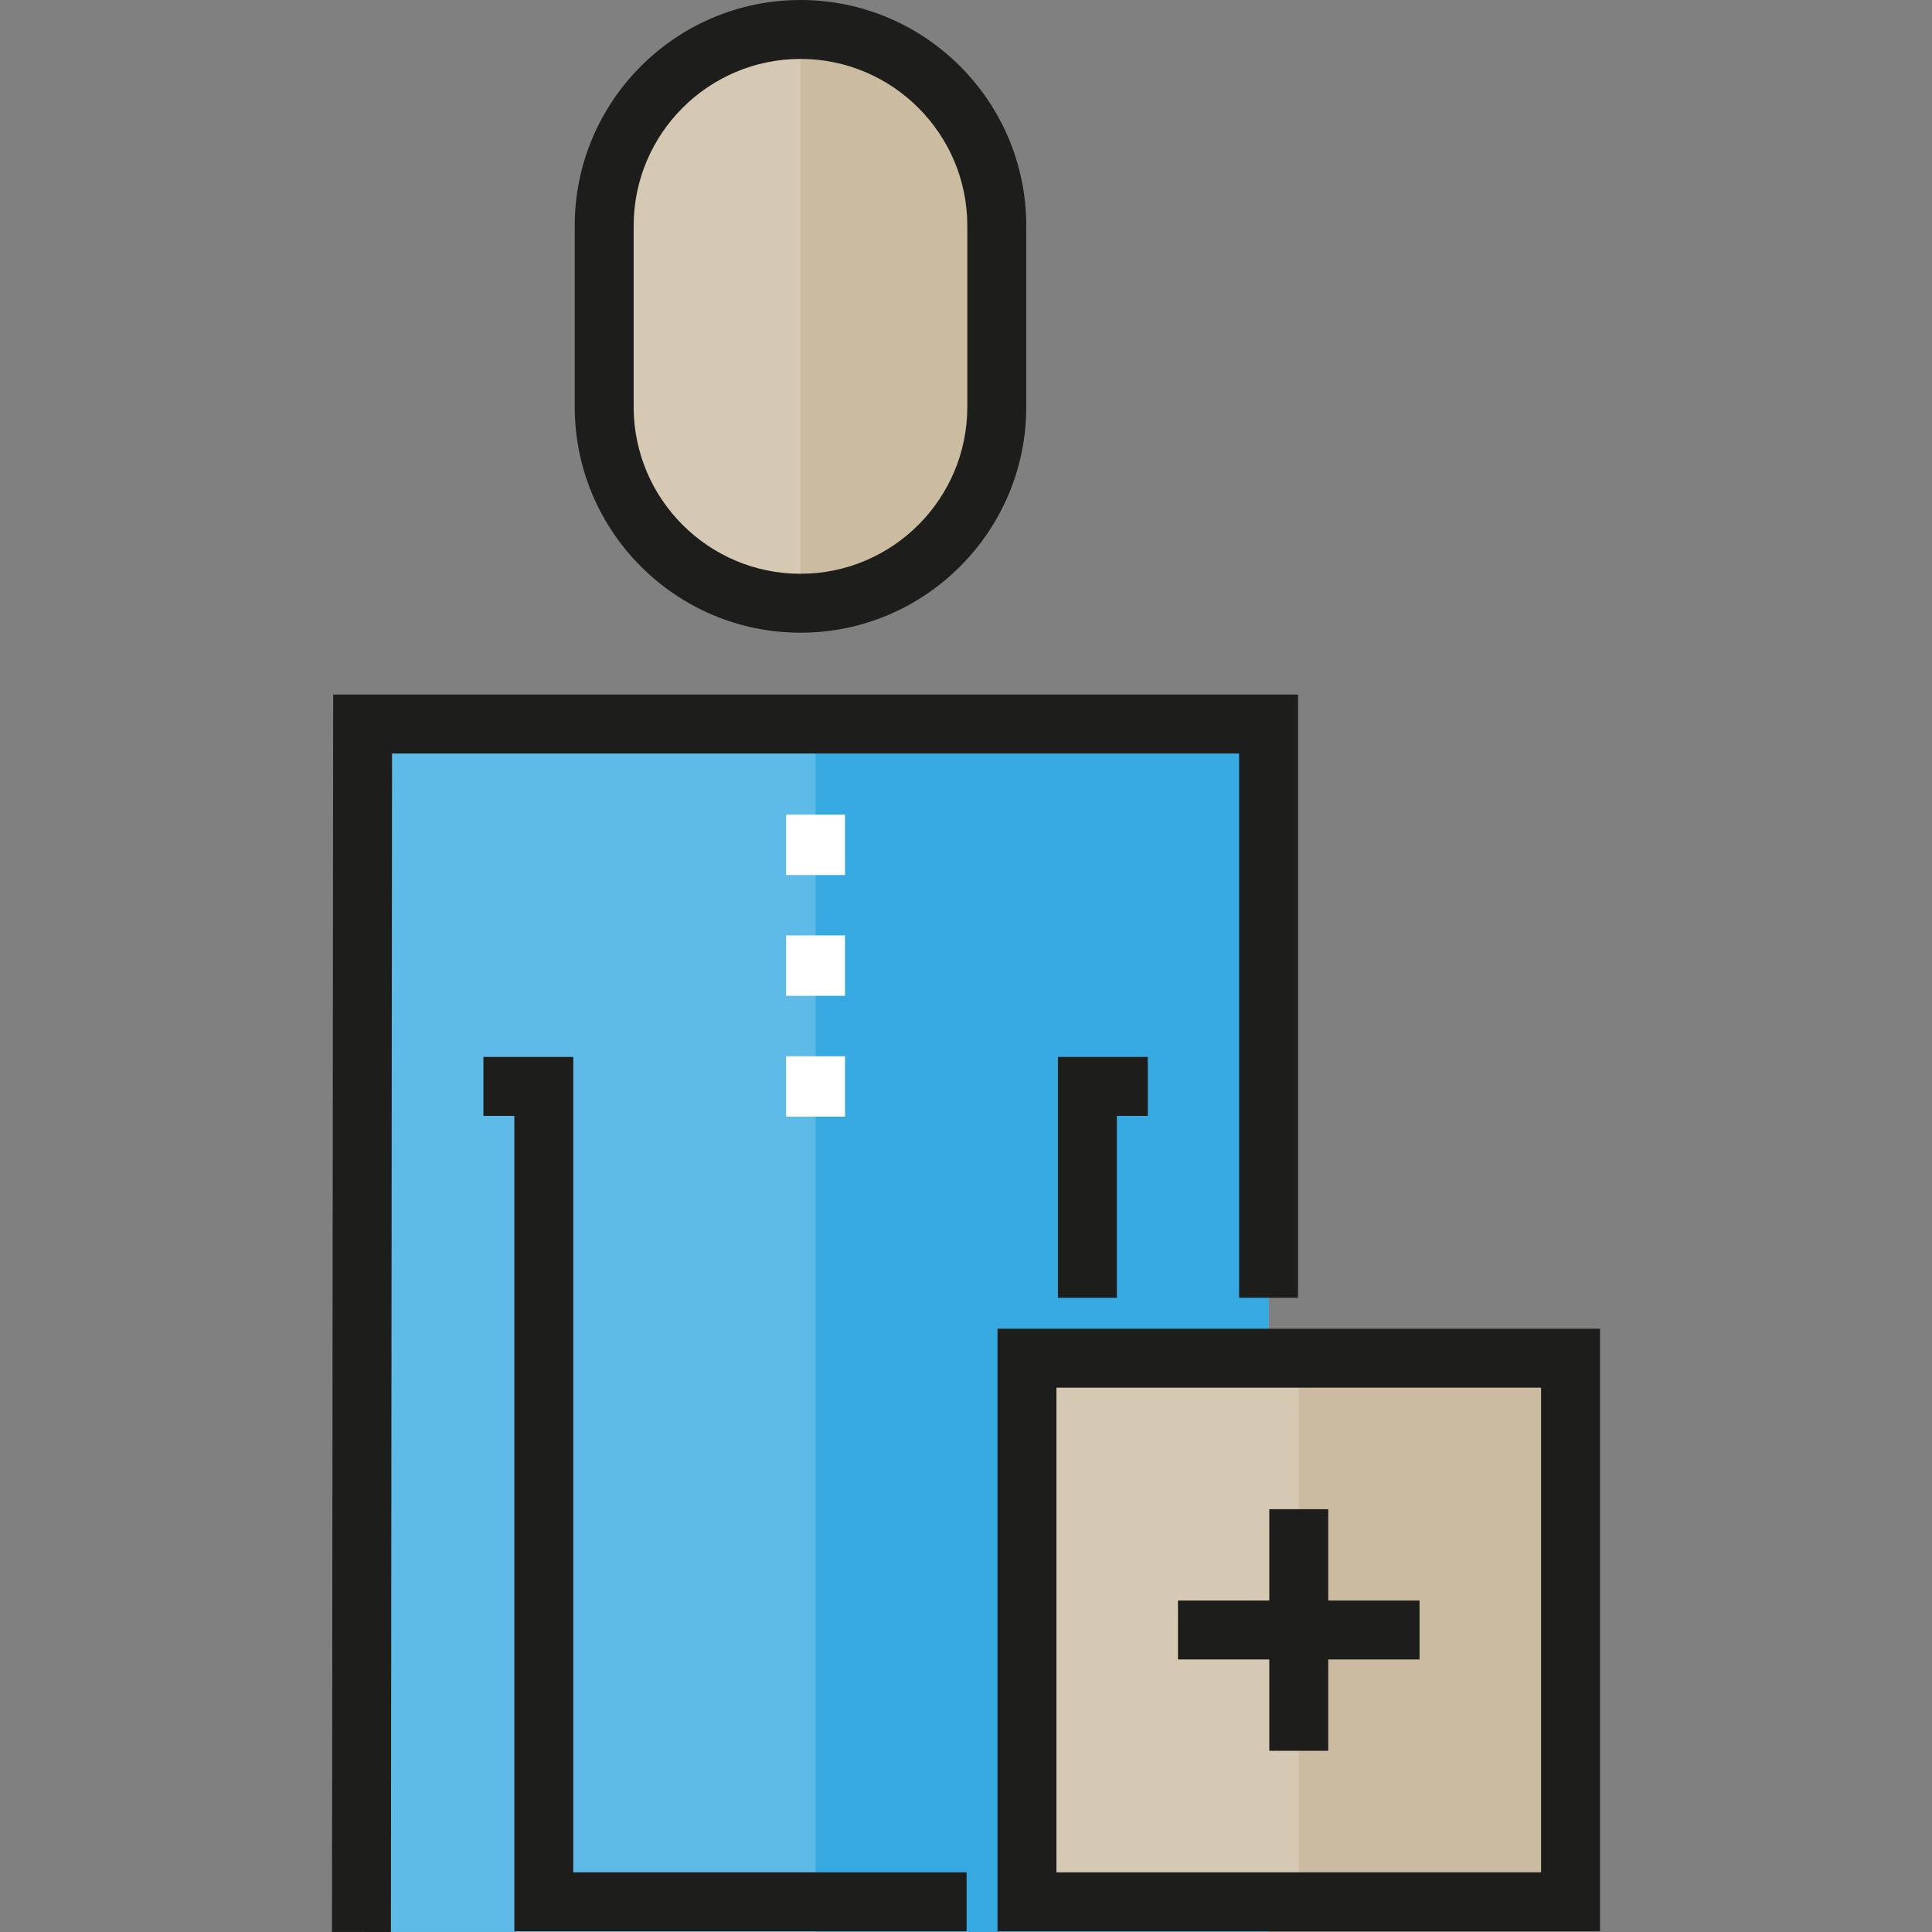 <?xml version="1.0" encoding="iso-8859-1"?>
<!-- Uploaded to: SVG Repo, www.svgrepo.com, Generator: SVG Repo Mixer Tools -->
<svg version="1.1" id="Layer_1" xmlns="http://www.w3.org/2000/svg" xmlns:xlink="http://www.w3.org/1999/xlink" 
	 viewBox="0 0 512 512" xml:space="preserve">
<rect x="0" y="0" width="512" height="512" fill="#808080" stroke="none"/>
<path style="fill:#CBBBA0;" d="M212.138,159.864L212.138,159.864c-28.729,0-52.019-23.29-52.019-52.019V59.827
	c0-28.729,23.29-52.019,52.019-52.019l0,0c28.729,0,52.019,23.29,52.019,52.019v48.018
	C264.157,136.574,240.867,159.864,212.138,159.864z"/>
<path style="fill:#D5C9B3;" d="M212.138,159.864L212.138,159.864c-28.729,0-52.019-23.29-52.019-52.019V59.827
	c0-28.729,23.29-52.019,52.019-52.019l0,0"/>
<rect x="96.094" y="191.876" style="fill:#5EBAE7;" width="240.089" height="320.119"/>
<rect x="216.133" y="191.876" style="fill:#36A9E1;" width="120.039" height="320.119"/>
<rect x="272.155" y="359.941" style="fill:#D5C9B3;" width="144.058" height="144.058"/>
<rect x="344.189" y="359.941" style="fill:#CBBBA0;" width="72.024" height="144.058"/>
<g>
	<polygon style="fill:#1D1D1B;" points="103.596,512 87.98,511.985 88.294,184.067 343.992,184.067 343.992,343.931 
		328.375,343.931 328.375,199.684 103.895,199.684 	"/>
	<path style="fill:#1D1D1B;" d="M212.138,167.672c-32.99,0-59.827-26.839-59.827-59.827V59.827C152.31,26.839,179.148,0,212.138,0
		s59.827,26.839,59.827,59.827v48.018C271.965,140.833,245.126,167.672,212.138,167.672z M212.138,15.617
		c-24.379,0-44.211,19.833-44.211,44.211v48.018c0,24.379,19.833,44.211,44.211,44.211s44.211-19.833,44.211-44.211V59.827
		C256.348,35.45,236.515,15.617,212.138,15.617z"/>
	<path style="fill:#1D1D1B;" d="M424.02,511.798H264.351V352.129H424.02V511.798z M279.968,496.181h128.436V367.746H279.968V496.181
		z"/>
</g>
<g>
	<rect x="208.325" y="215.884" style="fill:#FFFFFF;" width="15.617" height="16.006"/>
	<rect x="208.325" y="247.898" style="fill:#FFFFFF;" width="15.617" height="16.006"/>
	<rect x="208.325" y="279.912" style="fill:#FFFFFF;" width="15.617" height="16.006"/>
</g>
<g>
	<polygon style="fill:#1D1D1B;" points="376.197,424.156 351.995,424.156 351.995,399.952 336.378,399.952 336.378,424.156 
		312.174,424.156 312.174,439.772 336.378,439.772 336.378,463.975 351.995,463.975 351.995,439.772 376.197,439.772 	"/>
	<polygon style="fill:#1D1D1B;" points="256.154,511.798 136.305,511.798 136.305,295.719 128.107,295.719 128.107,280.102 
		151.921,280.102 151.921,496.181 256.154,496.181 	"/>
	<polygon style="fill:#1D1D1B;" points="295.974,343.931 280.357,343.931 280.357,280.102 304.171,280.102 304.171,295.719 
		295.974,295.719 	"/>
</g>
</svg>